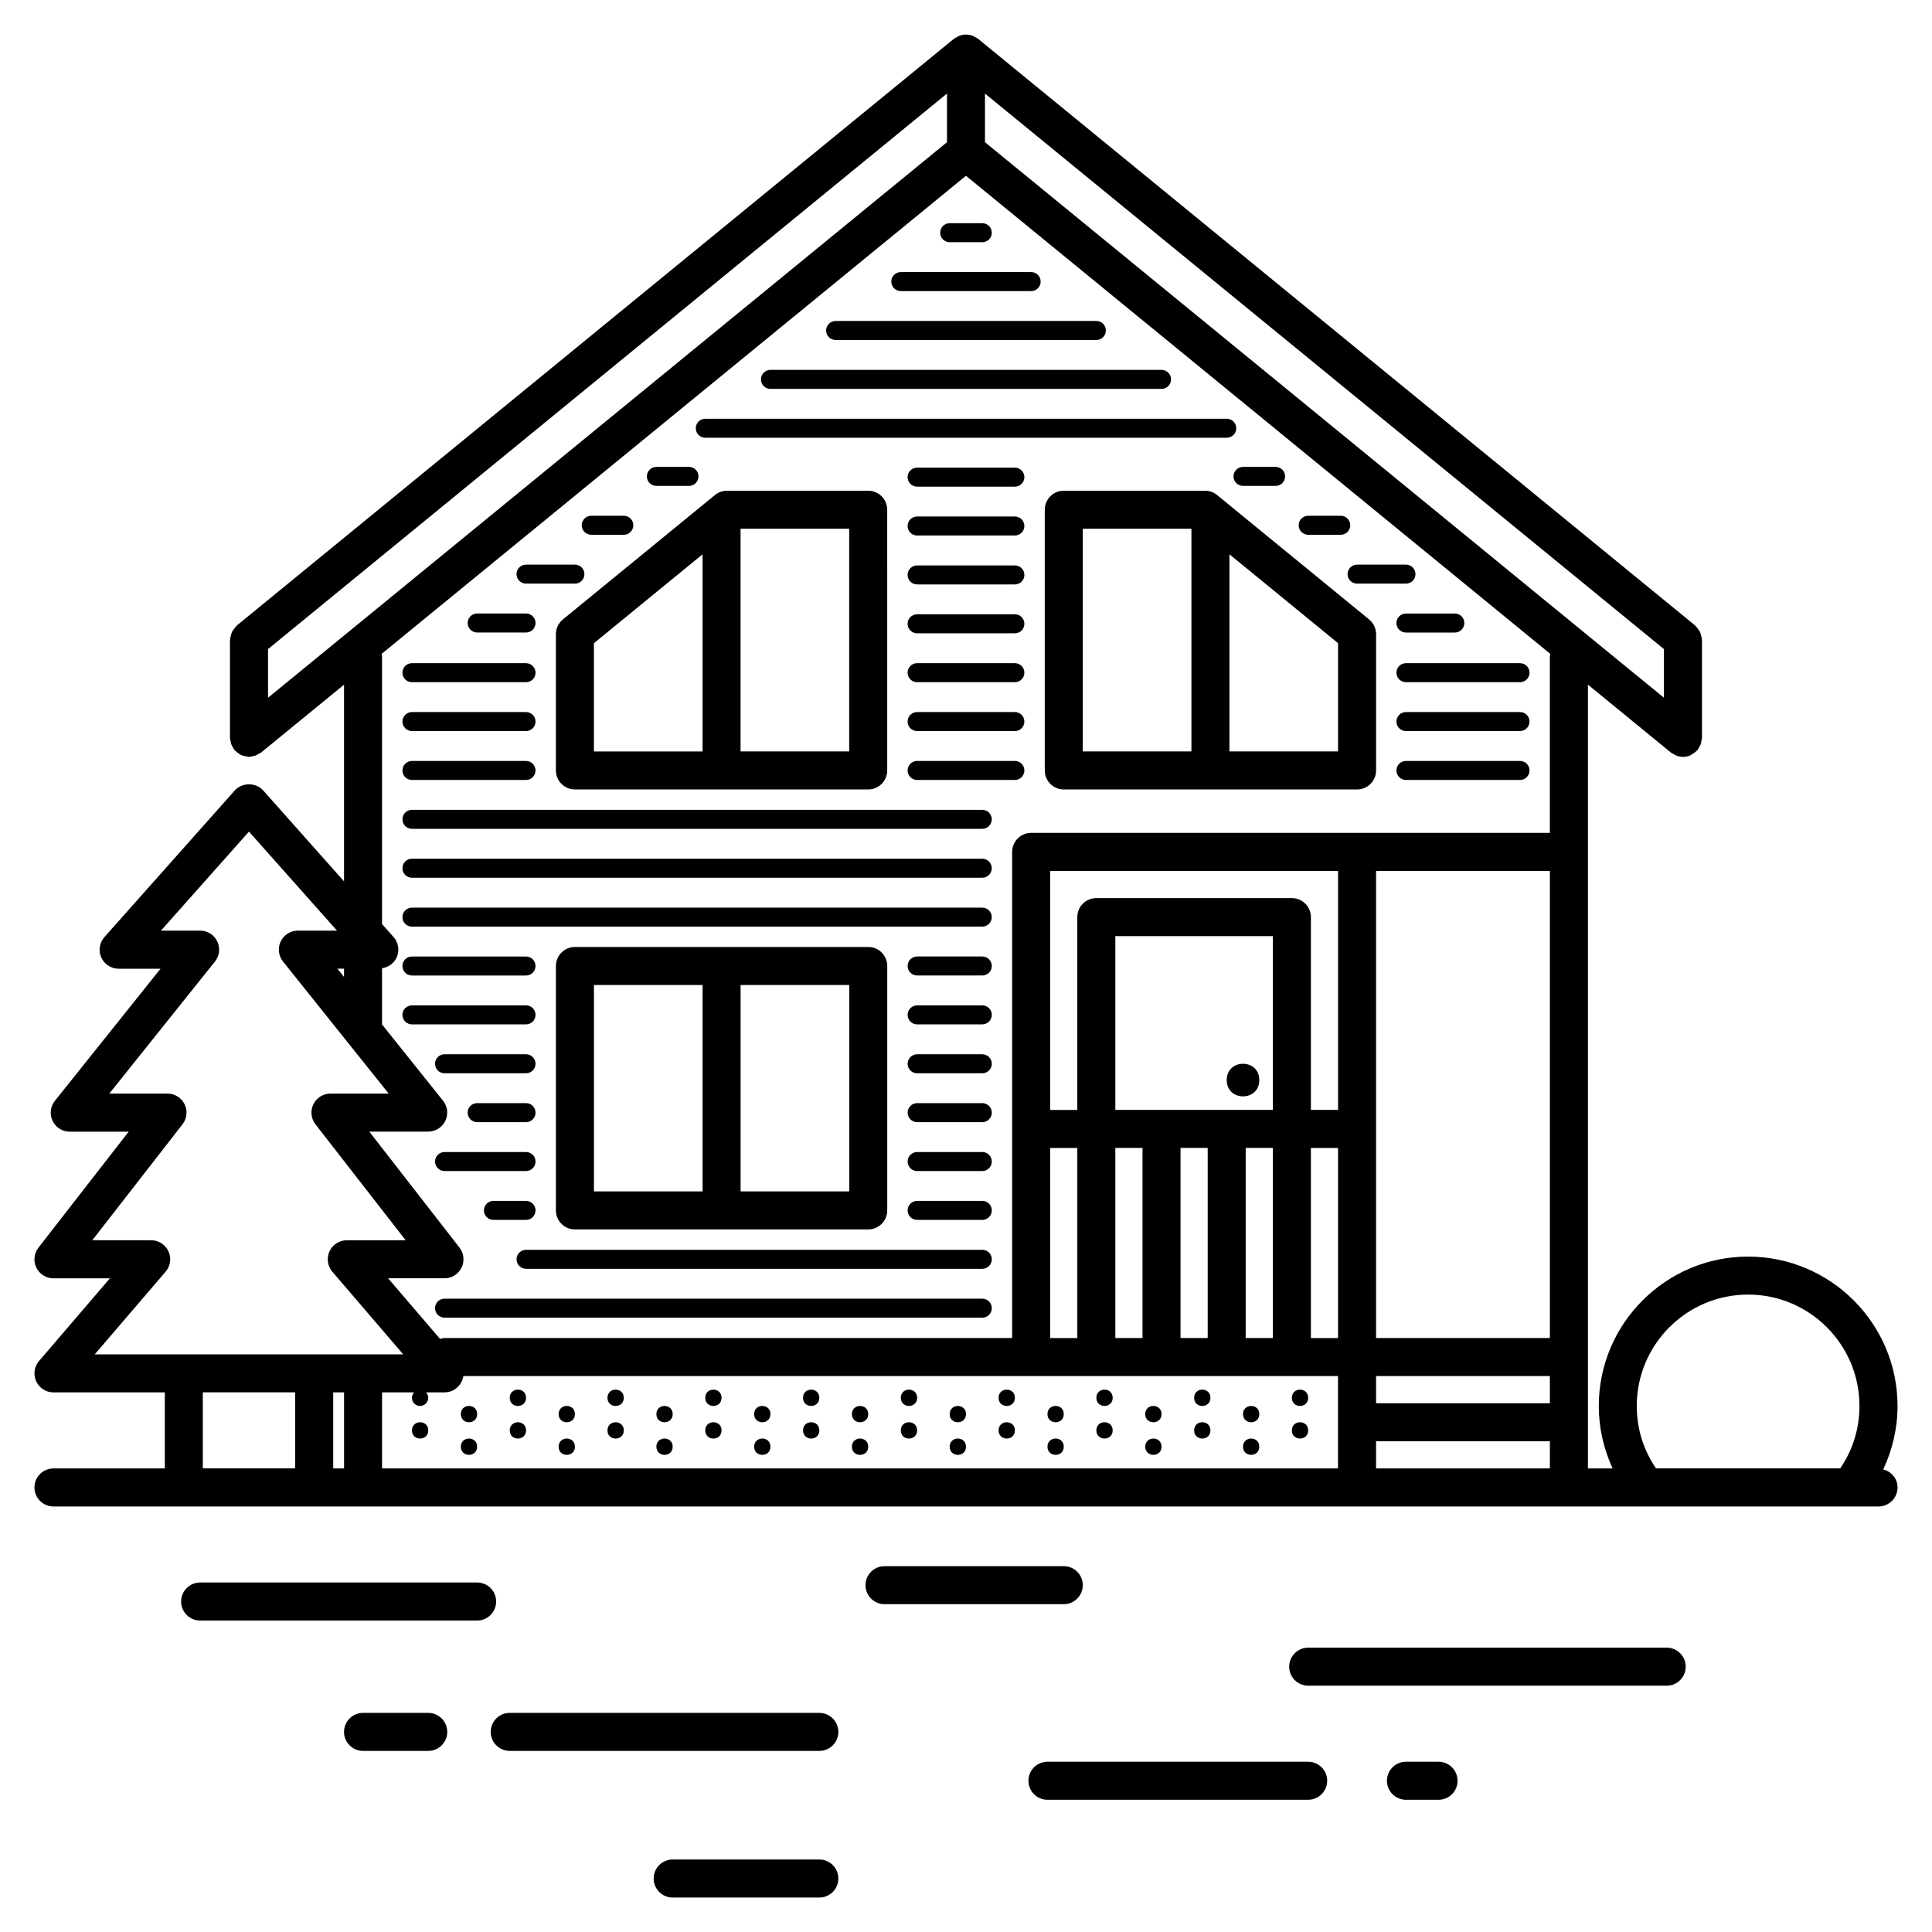 <?xml version="1.0" encoding="UTF-8"?>
<!-- Uploaded to: SVG Repo, www.svgrepo.com, Generator: SVG Repo Mixer Tools -->
<svg fill="#000000" width="800px" height="800px" version="1.1" viewBox="144 144 512 512" xmlns="http://www.w3.org/2000/svg">
 <g>
  <path d="m336.66 274.05c-1.164 0-2.293 0.402-3.188 1.137l-40.305 32.973c-1.168 0.957-1.848 2.387-1.848 3.898v36.117c0 2.781 2.258 5.039 5.039 5.039h77.727c2.781 0 5.039-2.258 5.039-5.039l-0.004-69.086c0-2.781-2.258-5.039-5.039-5.039zm-35.266 40.406 28.789-23.559v52.246h-28.789zm67.652 28.684h-28.789v-59.016h28.789z"/>
  <path d="m374.09 469.81c2.781 0 5.039-2.258 5.039-5.039v-64.773c0-2.781-2.258-5.039-5.039-5.039h-77.727c-2.781 0-5.039 2.258-5.039 5.039v64.773c0 2.781 2.258 5.039 5.039 5.039zm-5.035-10.078h-28.789v-54.699h28.789zm-67.652-54.699h28.789v54.699h-28.789z"/>
  <path d="m466.53 275.18c-0.902-0.734-2.031-1.137-3.195-1.137h-37.422c-2.781 0-5.039 2.258-5.039 5.039v69.094c0 2.781 2.258 5.039 5.039 5.039h77.727c2.781 0 5.039-2.258 5.039-5.039v-36.117c0-1.512-0.68-2.941-1.848-3.898zm-35.578 8.938h28.789v59.016h-28.789zm67.648 59.016h-28.789v-52.246l28.789 23.559z"/>
  <path d="m477.73 430.23c0 5.758-8.637 5.758-8.637 0 0-5.758 8.637-5.758 8.637 0"/>
  <path d="m404.32 488.16h-142.51c-1.391 0-2.519 1.129-2.519 2.519s1.129 2.519 2.519 2.519h142.51c1.391 0 2.519-1.129 2.519-2.519s-1.129-2.519-2.519-2.519z"/>
  <path d="m404.32 475.21h-120.91c-1.391 0-2.519 1.129-2.519 2.519s1.129 2.519 2.519 2.519h120.91c1.391 0 2.519-1.129 2.519-2.519s-1.129-2.519-2.519-2.519z"/>
  <path d="m404.32 462.25h-17.27c-1.391 0-2.519 1.129-2.519 2.519 0 1.391 1.129 2.519 2.519 2.519h17.27c1.391 0 2.519-1.129 2.519-2.519 0-1.391-1.129-2.519-2.519-2.519z"/>
  <path d="m404.32 449.3h-17.27c-1.391 0-2.519 1.129-2.519 2.519 0 1.391 1.129 2.519 2.519 2.519h17.27c1.391 0 2.519-1.129 2.519-2.519 0-1.391-1.129-2.519-2.519-2.519z"/>
  <path d="m404.32 436.34h-17.27c-1.391 0-2.519 1.129-2.519 2.519s1.129 2.519 2.519 2.519h17.27c1.391 0 2.519-1.129 2.519-2.519s-1.129-2.519-2.519-2.519z"/>
  <path d="m404.32 423.39h-17.27c-1.391 0-2.519 1.129-2.519 2.519s1.129 2.519 2.519 2.519h17.27c1.391 0 2.519-1.129 2.519-2.519s-1.129-2.519-2.519-2.519z"/>
  <path d="m404.32 410.43h-17.27c-1.391 0-2.519 1.129-2.519 2.519s1.129 2.519 2.519 2.519h17.27c1.391 0 2.519-1.129 2.519-2.519s-1.129-2.519-2.519-2.519z"/>
  <path d="m404.32 397.48h-17.27c-1.391 0-2.519 1.129-2.519 2.519s1.129 2.519 2.519 2.519h17.27c1.391 0 2.519-1.129 2.519-2.519s-1.129-2.519-2.519-2.519z"/>
  <path d="m253.17 389.57h151.14c1.391 0 2.519-1.129 2.519-2.519s-1.129-2.519-2.519-2.519h-151.14c-1.391 0-2.519 1.129-2.519 2.519s1.129 2.519 2.519 2.519z"/>
  <path d="m253.17 376.61h151.14c1.391 0 2.519-1.129 2.519-2.519 0-1.391-1.129-2.519-2.519-2.519h-151.14c-1.391 0-2.519 1.129-2.519 2.519 0 1.391 1.129 2.519 2.519 2.519z"/>
  <path d="m253.17 363.65h151.14c1.391 0 2.519-1.129 2.519-2.519 0-1.391-1.129-2.519-2.519-2.519h-151.14c-1.391 0-2.519 1.129-2.519 2.519 0 1.391 1.129 2.519 2.519 2.519z"/>
  <path d="m412.95 345.66h-25.91c-1.391 0-2.519 1.129-2.519 2.519s1.129 2.519 2.519 2.519h25.91c1.391 0 2.519-1.129 2.519-2.519-0.004-1.391-1.125-2.519-2.519-2.519z"/>
  <path d="m412.95 332.7h-25.91c-1.391 0-2.519 1.129-2.519 2.519s1.129 2.519 2.519 2.519h25.91c1.391 0 2.519-1.129 2.519-2.519-0.004-1.391-1.125-2.519-2.519-2.519z"/>
  <path d="m412.95 319.75h-25.91c-1.391 0-2.519 1.129-2.519 2.519s1.129 2.519 2.519 2.519h25.91c1.391 0 2.519-1.129 2.519-2.519-0.004-1.391-1.125-2.519-2.519-2.519z"/>
  <path d="m412.95 306.79h-25.91c-1.391 0-2.519 1.129-2.519 2.519s1.129 2.519 2.519 2.519h25.91c1.391 0 2.519-1.129 2.519-2.519-0.004-1.391-1.125-2.519-2.519-2.519z"/>
  <path d="m412.95 293.84h-25.91c-1.391 0-2.519 1.129-2.519 2.519s1.129 2.519 2.519 2.519h25.91c1.391 0 2.519-1.129 2.519-2.519-0.004-1.391-1.125-2.519-2.519-2.519z"/>
  <path d="m412.95 280.88h-25.91c-1.391 0-2.519 1.129-2.519 2.519s1.129 2.519 2.519 2.519h25.91c1.391 0 2.519-1.129 2.519-2.519-0.004-1.391-1.125-2.519-2.519-2.519z"/>
  <path d="m412.95 267.93h-25.91c-1.391 0-2.519 1.129-2.519 2.519s1.129 2.519 2.519 2.519h25.91c1.391 0 2.519-1.129 2.519-2.519-0.004-1.391-1.125-2.519-2.519-2.519z"/>
  <path d="m330.91 260.01h138.19c1.391 0 2.519-1.129 2.519-2.519 0-1.391-1.129-2.519-2.519-2.519h-138.19c-1.391 0-2.519 1.129-2.519 2.519 0 1.391 1.125 2.519 2.519 2.519z"/>
  <path d="m348.18 247.06h103.64c1.391 0 2.519-1.129 2.519-2.519 0-1.391-1.129-2.519-2.519-2.519h-103.64c-1.391 0-2.519 1.129-2.519 2.519 0 1.391 1.129 2.519 2.519 2.519z"/>
  <path d="m365.45 234.1h69.094c1.391 0 2.519-1.129 2.519-2.519s-1.129-2.519-2.519-2.519l-69.094 0.004c-1.391 0-2.519 1.129-2.519 2.519 0 1.387 1.129 2.516 2.519 2.516z"/>
  <path d="m382.72 221.14h34.547c1.391 0 2.519-1.129 2.519-2.519s-1.129-2.519-2.519-2.519h-34.547c-1.391 0-2.519 1.129-2.519 2.519 0 1.395 1.129 2.519 2.519 2.519z"/>
  <path d="m395.68 208.19h8.637c1.391 0 2.519-1.129 2.519-2.519s-1.129-2.519-2.519-2.519h-8.637c-1.391 0-2.519 1.129-2.519 2.519 0 1.395 1.129 2.519 2.519 2.519z"/>
  <path d="m283.4 462.25h-8.637c-1.391 0-2.519 1.129-2.519 2.519 0 1.391 1.129 2.519 2.519 2.519h8.637c1.391 0 2.519-1.129 2.519-2.519 0-1.391-1.129-2.519-2.519-2.519z"/>
  <path d="m285.92 451.82c0-1.391-1.129-2.519-2.519-2.519h-21.594c-1.391 0-2.519 1.129-2.519 2.519 0 1.391 1.129 2.519 2.519 2.519h21.594c1.391 0 2.519-1.129 2.519-2.519z"/>
  <path d="m283.4 436.34h-12.953c-1.391 0-2.519 1.129-2.519 2.519s1.129 2.519 2.519 2.519h12.953c1.391 0 2.519-1.129 2.519-2.519s-1.129-2.519-2.519-2.519z"/>
  <path d="m285.92 425.91c0-1.391-1.129-2.519-2.519-2.519h-21.594c-1.391 0-2.519 1.129-2.519 2.519s1.129 2.519 2.519 2.519h21.594c1.391 0 2.519-1.129 2.519-2.519z"/>
  <path d="m253.17 415.47h30.23c1.391 0 2.519-1.129 2.519-2.519s-1.129-2.519-2.519-2.519h-30.23c-1.391 0-2.519 1.129-2.519 2.519 0 1.395 1.129 2.519 2.519 2.519z"/>
  <path d="m253.17 402.52h30.23c1.391 0 2.519-1.129 2.519-2.519s-1.129-2.519-2.519-2.519h-30.23c-1.391 0-2.519 1.129-2.519 2.519 0 1.395 1.129 2.519 2.519 2.519z"/>
  <path d="m253.17 350.7h30.23c1.391 0 2.519-1.129 2.519-2.519s-1.129-2.519-2.519-2.519h-30.23c-1.391 0-2.519 1.129-2.519 2.519s1.129 2.519 2.519 2.519z"/>
  <path d="m546.82 345.66h-30.23c-1.391 0-2.519 1.129-2.519 2.519s1.129 2.519 2.519 2.519h30.23c1.391 0 2.519-1.129 2.519-2.519s-1.129-2.519-2.519-2.519z"/>
  <path d="m546.82 332.7h-30.23c-1.391 0-2.519 1.129-2.519 2.519s1.129 2.519 2.519 2.519h30.23c1.391 0 2.519-1.129 2.519-2.519s-1.129-2.519-2.519-2.519z"/>
  <path d="m514.07 322.27c0 1.391 1.129 2.519 2.519 2.519h30.23c1.391 0 2.519-1.129 2.519-2.519s-1.129-2.519-2.519-2.519h-30.23c-1.391 0-2.519 1.129-2.519 2.519z"/>
  <path d="m253.17 337.74h30.23c1.391 0 2.519-1.129 2.519-2.519s-1.129-2.519-2.519-2.519h-30.23c-1.391 0-2.519 1.129-2.519 2.519s1.129 2.519 2.519 2.519z"/>
  <path d="m253.17 324.79h30.23c1.391 0 2.519-1.129 2.519-2.519s-1.129-2.519-2.519-2.519h-30.23c-1.391 0-2.519 1.129-2.519 2.519s1.129 2.519 2.519 2.519z"/>
  <path d="m514.07 309.11c0 1.391 1.129 2.519 2.519 2.519h12.953c1.391 0 2.519-1.129 2.519-2.519s-1.129-2.519-2.519-2.519h-12.953c-1.391 0-2.519 1.129-2.519 2.519z"/>
  <path d="m503.64 298.67h12.957c1.391 0 2.519-1.129 2.519-2.519s-1.129-2.519-2.519-2.519h-12.957c-1.391 0-2.519 1.129-2.519 2.519s1.129 2.519 2.519 2.519z"/>
  <path d="m490.68 285.72h8.637c1.391 0 2.519-1.129 2.519-2.519s-1.129-2.519-2.519-2.519h-8.637c-1.391 0-2.519 1.129-2.519 2.519s1.129 2.519 2.519 2.519z"/>
  <path d="m473.41 272.77h8.637c1.391 0 2.519-1.129 2.519-2.519s-1.129-2.519-2.519-2.519h-8.637c-1.391 0-2.519 1.129-2.519 2.519s1.129 2.519 2.519 2.519z"/>
  <path d="m270.45 311.62h12.953c1.391 0 2.519-1.129 2.519-2.519s-1.129-2.519-2.519-2.519h-12.953c-1.391 0-2.519 1.129-2.519 2.519s1.125 2.519 2.519 2.519z"/>
  <path d="m283.4 298.67h12.957c1.391 0 2.519-1.129 2.519-2.519s-1.129-2.519-2.519-2.519h-12.957c-1.391 0-2.519 1.129-2.519 2.519s1.129 2.519 2.519 2.519z"/>
  <path d="m300.68 285.72h8.637c1.391 0 2.519-1.129 2.519-2.519s-1.129-2.519-2.519-2.519h-8.637c-1.391 0-2.519 1.129-2.519 2.519 0.004 1.391 1.125 2.519 2.519 2.519z"/>
  <path d="m317.95 272.77h8.637c1.391 0 2.519-1.129 2.519-2.519s-1.129-2.519-2.519-2.519h-8.637c-1.391 0-2.519 1.129-2.519 2.519s1.129 2.519 2.519 2.519z"/>
  <path d="m257.5 523.07c0 2.883-4.324 2.883-4.324 0 0-2.883 4.324-2.883 4.324 0"/>
  <path d="m270.45 527.39c0 2.883-4.324 2.883-4.324 0 0-2.879 4.324-2.879 4.324 0"/>
  <path d="m270.45 518.75c0 2.883-4.324 2.883-4.324 0 0-2.879 4.324-2.879 4.324 0"/>
  <path d="m296.36 527.39c0 2.883-4.32 2.883-4.32 0 0-2.879 4.32-2.879 4.32 0"/>
  <path d="m296.36 518.75c0 2.883-4.32 2.883-4.32 0 0-2.879 4.32-2.879 4.32 0"/>
  <path d="m283.41 523.07c0 2.883-4.32 2.883-4.32 0 0-2.883 4.32-2.883 4.32 0"/>
  <path d="m283.41 514.43c0 2.883-4.32 2.883-4.32 0 0-2.883 4.32-2.883 4.32 0"/>
  <path d="m309.31 523.07c0 2.883-4.324 2.883-4.324 0 0-2.883 4.324-2.883 4.324 0"/>
  <path d="m309.31 514.43c0 2.883-4.324 2.883-4.324 0 0-2.883 4.324-2.883 4.324 0"/>
  <path d="m322.27 527.39c0 2.883-4.32 2.883-4.32 0 0-2.879 4.32-2.879 4.32 0"/>
  <path d="m322.27 518.75c0 2.883-4.32 2.883-4.32 0 0-2.879 4.32-2.879 4.32 0"/>
  <path d="m348.18 527.39c0 2.883-4.324 2.883-4.324 0 0-2.879 4.324-2.879 4.324 0"/>
  <path d="m348.18 518.75c0 2.883-4.324 2.883-4.324 0 0-2.879 4.324-2.879 4.324 0"/>
  <path d="m335.22 523.07c0 2.883-4.32 2.883-4.32 0 0-2.883 4.32-2.883 4.32 0"/>
  <path d="m335.22 514.43c0 2.883-4.32 2.883-4.32 0 0-2.883 4.32-2.883 4.32 0"/>
  <path d="m361.13 523.07c0 2.883-4.32 2.883-4.32 0 0-2.883 4.32-2.883 4.32 0"/>
  <path d="m361.13 514.43c0 2.883-4.32 2.883-4.32 0 0-2.883 4.32-2.883 4.32 0"/>
  <path d="m374.09 527.39c0 2.883-4.324 2.883-4.324 0 0-2.879 4.324-2.879 4.324 0"/>
  <path d="m374.09 518.75c0 2.883-4.324 2.883-4.324 0 0-2.879 4.324-2.879 4.324 0"/>
  <path d="m400 527.39c0 2.883-4.324 2.883-4.324 0 0-2.879 4.324-2.879 4.324 0"/>
  <path d="m400 518.75c0 2.883-4.324 2.883-4.324 0 0-2.879 4.324-2.879 4.324 0"/>
  <path d="m387.05 523.07c0 2.883-4.324 2.883-4.324 0 0-2.883 4.324-2.883 4.324 0"/>
  <path d="m387.05 514.43c0 2.883-4.324 2.883-4.324 0 0-2.883 4.324-2.883 4.324 0"/>
  <path d="m412.96 523.07c0 2.883-4.324 2.883-4.324 0 0-2.883 4.324-2.883 4.324 0"/>
  <path d="m412.96 514.43c0 2.883-4.324 2.883-4.324 0 0-2.883 4.324-2.883 4.324 0"/>
  <path d="m425.91 527.39c0 2.883-4.324 2.883-4.324 0 0-2.879 4.324-2.879 4.324 0"/>
  <path d="m425.91 518.75c0 2.883-4.324 2.883-4.324 0 0-2.879 4.324-2.879 4.324 0"/>
  <path d="m451.82 527.39c0 2.883-4.324 2.883-4.324 0 0-2.879 4.324-2.879 4.324 0"/>
  <path d="m451.82 518.75c0 2.883-4.324 2.883-4.324 0 0-2.879 4.324-2.879 4.324 0"/>
  <path d="m438.87 523.07c0 2.883-4.324 2.883-4.324 0 0-2.883 4.324-2.883 4.324 0"/>
  <path d="m438.87 514.43c0 2.883-4.324 2.883-4.324 0 0-2.883 4.324-2.883 4.324 0"/>
  <path d="m464.78 523.07c0 2.883-4.32 2.883-4.32 0 0-2.883 4.32-2.883 4.32 0"/>
  <path d="m464.78 514.43c0 2.883-4.32 2.883-4.32 0 0-2.883 4.32-2.883 4.32 0"/>
  <path d="m477.73 527.39c0 2.883-4.32 2.883-4.32 0 0-2.879 4.32-2.879 4.32 0"/>
  <path d="m477.73 518.75c0 2.883-4.32 2.883-4.32 0 0-2.879 4.32-2.879 4.32 0"/>
  <path d="m490.68 523.07c0 2.883-4.32 2.883-4.32 0 0-2.883 4.32-2.883 4.32 0"/>
  <path d="m490.68 514.43c0 2.883-4.32 2.883-4.32 0 0-2.883 4.32-2.883 4.32 0"/>
  <path d="m361.13 597.93h-82.047c-2.781 0-5.039 2.258-5.039 5.039s2.258 5.039 5.039 5.039h82.051c2.781 0 5.039-2.258 5.039-5.039-0.004-2.781-2.262-5.039-5.043-5.039z"/>
  <path d="m490.68 610.88h-69.094c-2.781 0-5.039 2.258-5.039 5.039s2.258 5.039 5.039 5.039l69.094-0.004c2.781 0 5.039-2.258 5.039-5.039 0-2.777-2.258-5.035-5.039-5.035z"/>
  <path d="m430.95 564.09c0-2.781-2.258-5.039-5.039-5.039h-47.504c-2.781 0-5.039 2.258-5.039 5.039s2.258 5.039 5.039 5.039h47.504c2.781 0 5.039-2.254 5.039-5.039z"/>
  <path d="m585.69 580.65h-95.004c-2.781 0-5.039 2.258-5.039 5.039s2.258 5.039 5.039 5.039h95.004c2.781 0 5.039-2.258 5.039-5.039s-2.258-5.039-5.039-5.039z"/>
  <path d="m361.13 636.79h-38.863c-2.781 0-5.039 2.258-5.039 5.039s2.258 5.039 5.039 5.039h38.863c2.781 0 5.039-2.258 5.039-5.039s-2.258-5.039-5.039-5.039z"/>
  <path d="m270.45 563.38h-73.414c-2.781 0-5.039 2.258-5.039 5.039s2.258 5.039 5.039 5.039h73.41c2.781 0 5.039-2.258 5.039-5.039-0.004-2.781-2.254-5.039-5.035-5.039z"/>
  <path d="m525.23 610.88h-8.637c-2.781 0-5.039 2.258-5.039 5.039s2.258 5.039 5.039 5.039h8.637c2.781 0 5.039-2.258 5.039-5.039s-2.258-5.039-5.039-5.039z"/>
  <path d="m257.49 597.93h-17.277c-2.781 0-5.039 2.258-5.039 5.039s2.258 5.039 5.039 5.039h17.277c2.781 0 5.039-2.258 5.039-5.039-0.004-2.781-2.254-5.039-5.039-5.039z"/>
  <path d="m607.28 477.01c-21.828 0-39.586 17.758-39.586 39.586 0 5.727 1.281 11.387 3.664 16.555h-6.539v-207.71l22 18c0.238 0.191 0.508 0.289 0.766 0.43 0.207 0.117 0.387 0.258 0.609 0.344 0.586 0.234 1.195 0.367 1.809 0.367 0.73 0 1.414-0.172 2.039-0.449 0.168-0.07 0.293-0.211 0.449-0.301 0.457-0.266 0.883-0.562 1.234-0.957 0.051-0.059 0.133-0.082 0.18-0.141 0.145-0.18 0.195-0.398 0.312-0.59 0.188-0.301 0.367-0.586 0.488-0.922 0.121-0.332 0.16-0.672 0.207-1.02 0.031-0.227 0.133-0.422 0.133-0.66v-25.91c0-0.086-0.047-0.156-0.051-0.246-0.016-0.352-0.117-0.684-0.207-1.027-0.082-0.297-0.133-0.594-0.262-0.867-0.133-0.273-0.328-0.504-0.508-0.754-0.207-0.289-0.402-0.574-0.664-0.812-0.066-0.055-0.09-0.137-0.156-0.191l-190.01-155.46c-0.238-0.195-0.516-0.293-0.777-0.438-0.203-0.109-0.379-0.25-0.594-0.332-1.176-0.457-2.469-0.457-3.641 0-0.215 0.086-0.395 0.223-0.594 0.332-0.262 0.145-0.539 0.242-0.777 0.438l-190.01 155.46c-0.066 0.055-0.098 0.137-0.156 0.191-0.262 0.238-0.453 0.523-0.664 0.812-0.18 0.25-0.379 0.48-0.508 0.754-0.133 0.273-0.18 0.57-0.262 0.867-0.09 0.344-0.191 0.676-0.207 1.027-0.004 0.086-0.051 0.156-0.051 0.246v25.914c0 0.23 0.102 0.434 0.133 0.66 0.047 0.348 0.086 0.68 0.207 1.02 0.121 0.336 0.301 0.625 0.488 0.922 0.117 0.191 0.168 0.414 0.312 0.59 0.055 0.066 0.137 0.098 0.191 0.156 0.238 0.262 0.52 0.453 0.805 0.66 0.25 0.18 0.484 0.383 0.762 0.516 0.273 0.133 0.57 0.18 0.863 0.258 0.348 0.09 0.676 0.191 1.031 0.207 0.086 0.004 0.156 0.051 0.246 0.051 0.238 0 0.434-0.102 0.66-0.133 0.348-0.047 0.68-0.086 1.012-0.207 0.336-0.121 0.625-0.301 0.926-0.488 0.191-0.117 0.406-0.168 0.59-0.312l22-18v52.129l-21.422-24.102c-1.914-2.152-5.617-2.152-7.531 0l-34.547 38.863c-1.32 1.48-1.641 3.602-0.832 5.41 0.812 1.809 2.613 2.973 4.594 2.973h11.109l-27.992 35.004c-1.211 1.512-1.445 3.582-0.609 5.332 0.84 1.75 2.606 2.856 4.539 2.856h15.613l-23.906 30.73c-1.18 1.516-1.391 3.578-0.551 5.305 0.852 1.73 2.606 2.828 4.531 2.828h14.957l-18.781 21.91c-1.281 1.492-1.578 3.598-0.75 5.387 0.82 1.781 2.602 2.93 4.574 2.93h29.508v20.152h-29.508c-2.781 0-5.039 2.258-5.039 5.039s2.258 5.039 5.039 5.039h483.66c2.781 0 5.039-2.258 5.039-5.039 0-2.336-1.629-4.219-3.789-4.785 2.457-5.238 3.789-10.984 3.789-16.809-0.004-21.824-17.758-39.582-39.586-39.582zm-372.1 35.984v20.152h-2.875v-20.152zm10.074 0h8.488c-0.348 0.383-0.574 0.883-0.574 1.441 0 1.195 0.969 2.16 2.16 2.16 1.195 0 2.16-0.969 2.16-2.16 0-0.559-0.227-1.059-0.574-1.441h4.891c1.969 0 3.754-1.148 4.578-2.934 0.207-0.449 0.344-0.918 0.406-1.387h231.8v24.469l-253.34 0.004zm309.48-138.19v123.79h-46.062v-123.79zm-46.062 133.87h46.062v7.199h-46.062zm-34.547-10.078v-50.383h7.199v50.383zm-17.27 0v-50.383h7.199v50.383zm-17.277 0v-50.383h7.199v50.383zm41.746-60.457h-41.746v-46.062h41.746zm10.078 10.078h7.195v50.383h-7.195zm7.191-10.078h-7.195l0.004-51.094c0-2.781-2.258-5.039-5.039-5.039h-51.824c-2.781 0-5.039 2.258-5.039 5.039v51.102h-7.195l0.004-63.34h76.293v63.332zm-76.285 10.078h7.195v50.383h-7.195zm86.363 77.73h46.062v7.199h-46.062zm-293.64-197.04v-12.891l179.93-147.22v12.891zm190-160.11 179.93 147.22v12.891l-179.93-147.22zm-159.91 148.5 154.87-126.71 154.87 126.71c-0.031 0.223-0.133 0.418-0.133 0.645v46.781h-137.46c-2.781 0-5.039 2.258-5.039 5.039v128.83h-150.43c-0.418 0-0.789 0.141-1.18 0.238l-13.773-16.07h14.953c1.926 0 3.68-1.098 4.523-2.828 0.84-1.727 0.629-3.789-0.551-5.305l-23.906-30.738h15.613c1.934 0 3.703-1.109 4.539-2.856 0.84-1.742 0.605-3.82-0.609-5.332l-16.168-20.211v-14.895c1.684-0.246 3.164-1.285 3.879-2.871 0.816-1.809 0.488-3.93-0.832-5.41l-3.047-3.43 0.004-70.941c0.004-0.227-0.098-0.426-0.125-0.645zm-9.945 83.414v2.191l-1.754-2.191zm-47.277 80.293c1.281-1.492 1.578-3.598 0.75-5.387-0.828-1.785-2.609-2.934-4.578-2.934h-15.609l23.906-30.738c1.18-1.516 1.391-3.578 0.551-5.305-0.848-1.727-2.602-2.824-4.527-2.824h-15.426l28-35c1.211-1.512 1.445-3.582 0.609-5.332-0.84-1.75-2.606-2.856-4.539-2.856h-10.383l23.328-26.242 23.328 26.242h-10.375c-1.934 0-3.703 1.109-4.539 2.856-0.84 1.742-0.605 3.82 0.609 5.332l28 35h-15.434c-1.926 0-3.68 1.098-4.523 2.828-0.84 1.727-0.629 3.789 0.551 5.305l23.906 30.738h-15.609c-1.969 0-3.754 1.148-4.578 2.934-0.82 1.789-0.523 3.891 0.75 5.387l18.781 21.91-81.734-0.004zm9.848 31.984h24.469v20.152h-24.469zm385.11 20.152c-3.344-4.898-5.098-10.57-5.098-16.555 0-16.273 13.234-29.508 29.508-29.508 16.27 0 29.508 13.234 29.508 29.508 0 5.984-1.754 11.656-5.098 16.555z"/>
 </g>
</svg>